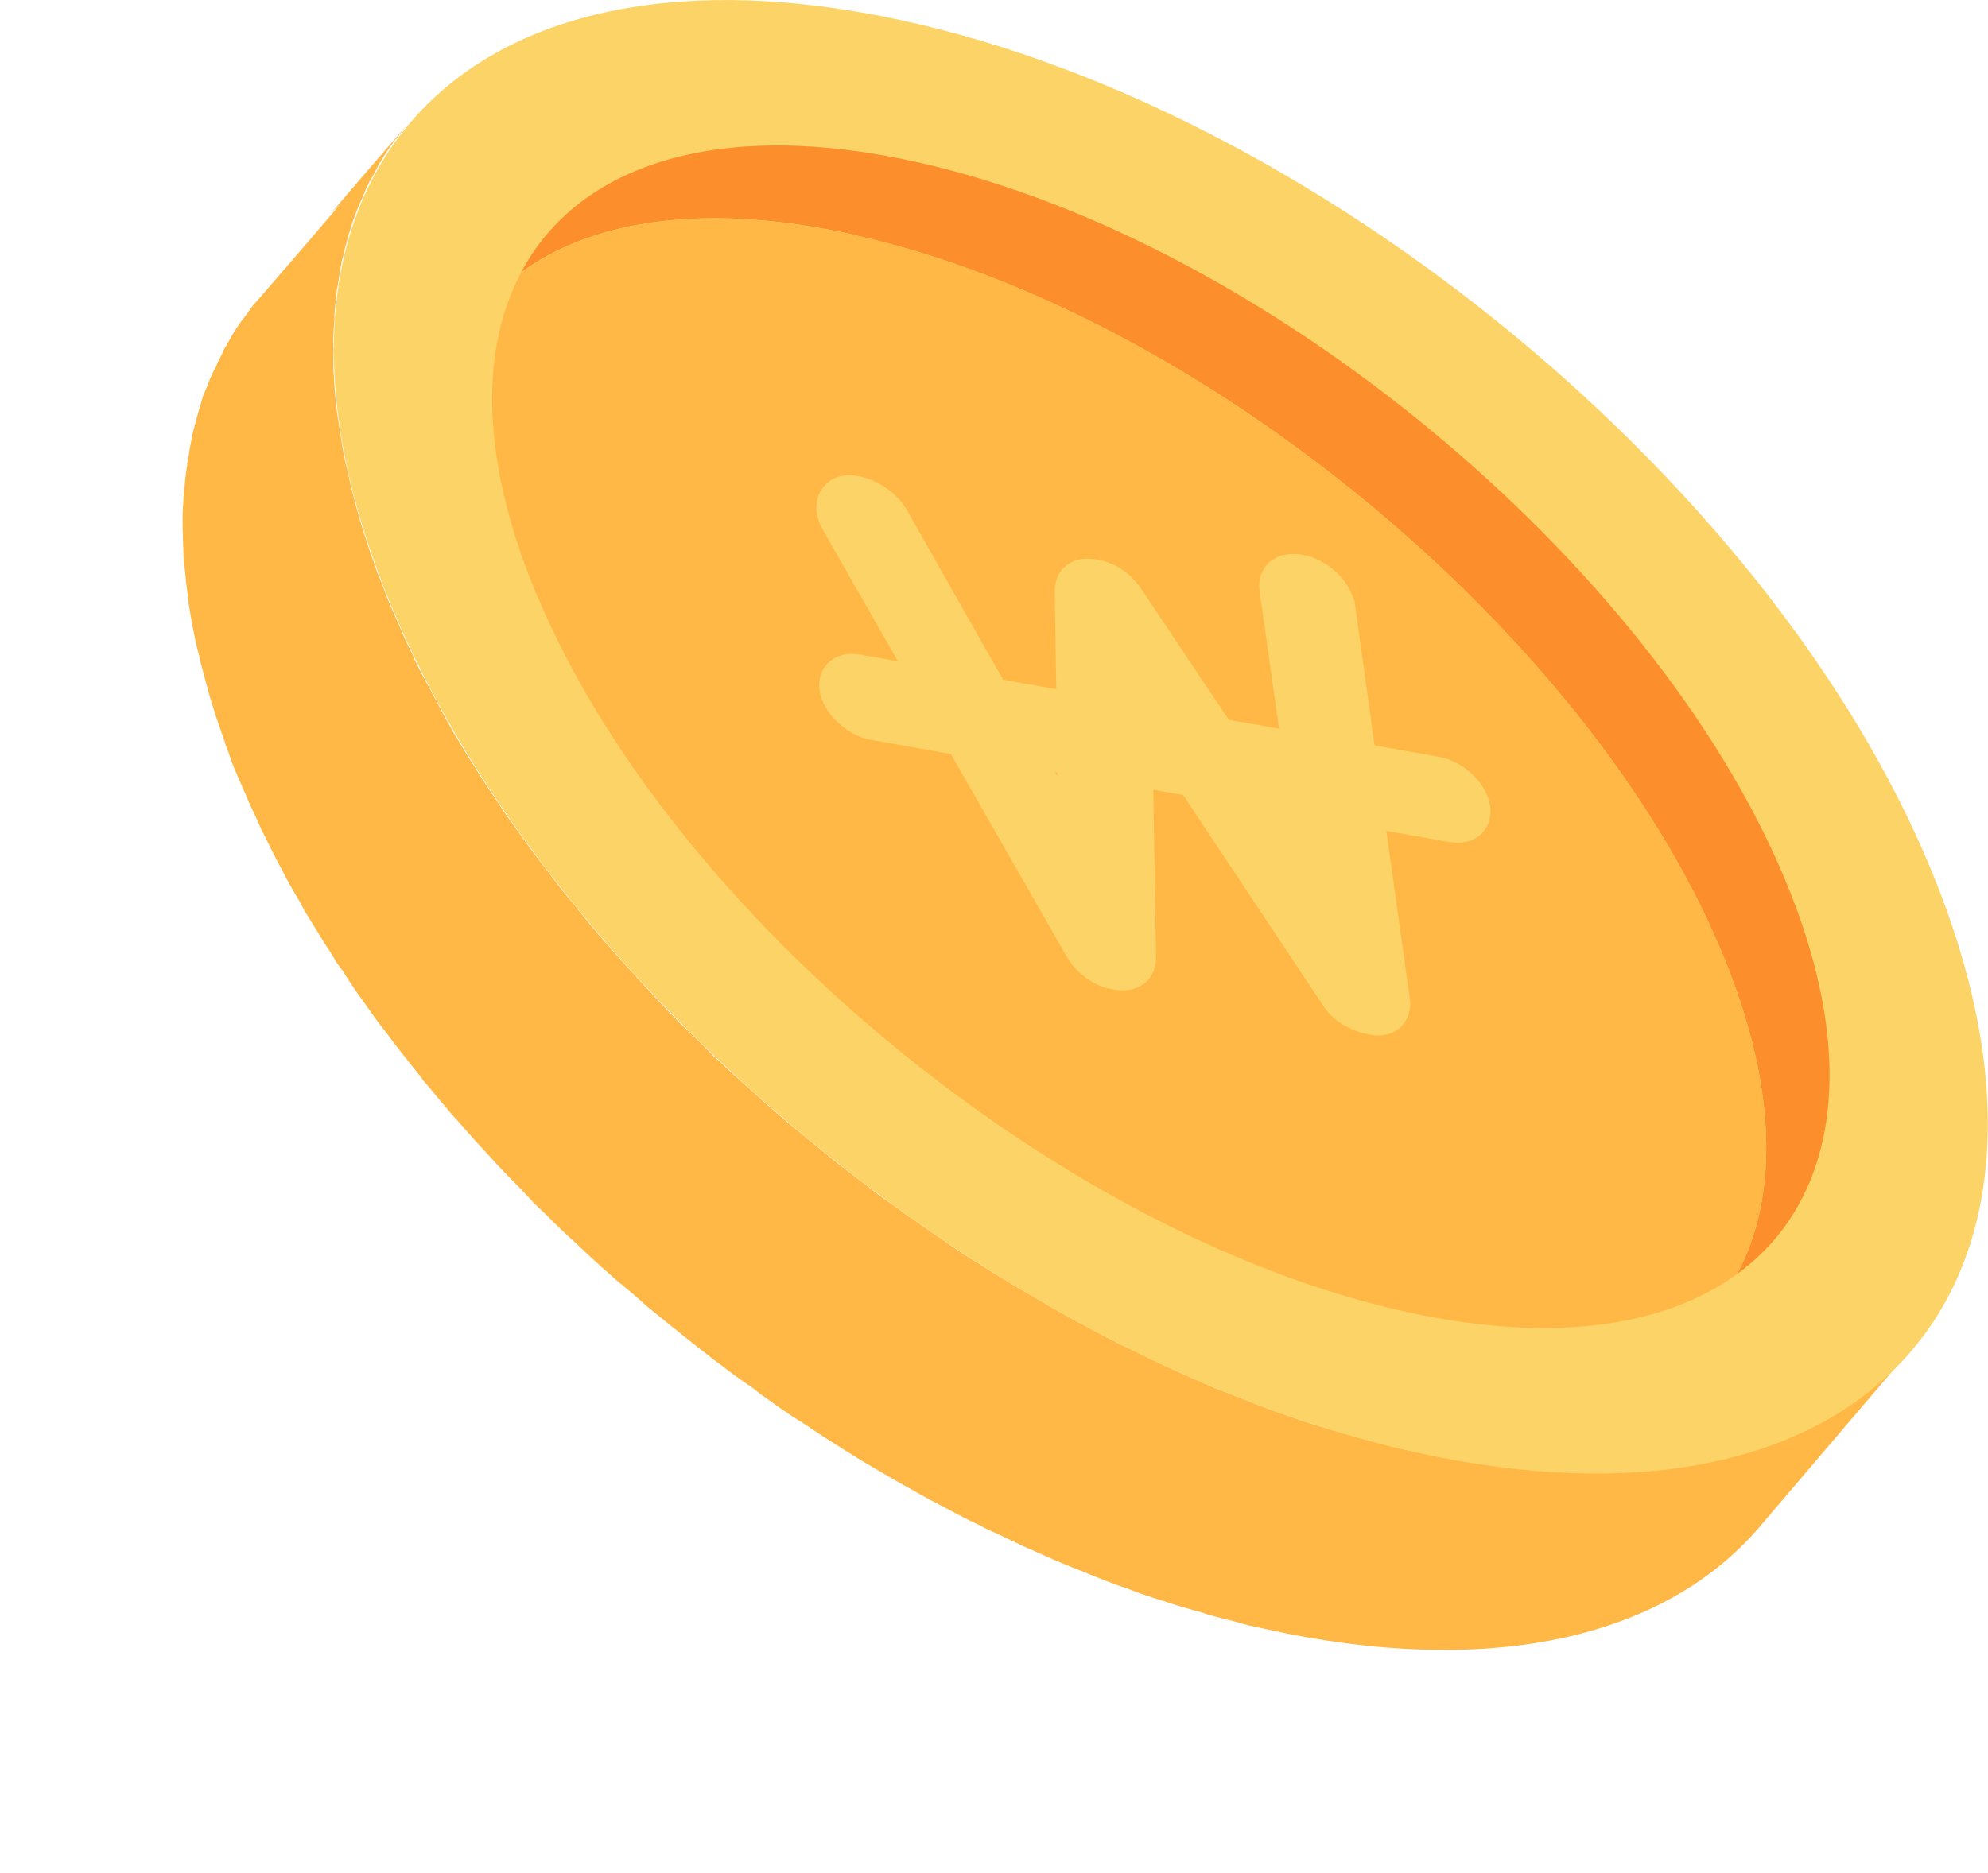 <svg width="52" height="49" viewBox="0 0 52 49" fill="none" xmlns="http://www.w3.org/2000/svg">
<g id="_&#234;&#178;&#169;&#235;&#166;&#172;_&#235;&#170;&#168;&#235;&#147;&#156;" opacity="0.9">
<g id="Group">
<g id="Group_2">
<path id="Vector" d="M10.349 3.638C10.349 3.638 10.318 3.688 10.299 3.706C10.185 3.867 10.071 4.033 9.97 4.2C9.963 4.23 9.944 4.249 9.926 4.267C9.869 4.391 9.799 4.508 9.736 4.637C9.672 4.73 9.622 4.841 9.565 4.958C9.521 5.063 9.489 5.162 9.438 5.266C9.381 5.377 9.344 5.482 9.299 5.606C9.236 5.76 9.179 5.932 9.135 6.099C9.128 6.105 9.128 6.111 9.128 6.111C9.065 6.327 9.008 6.549 8.958 6.777C8.951 6.783 8.958 6.802 8.945 6.808C8.907 7.024 8.863 7.246 8.837 7.468C8.825 7.486 8.825 7.536 8.812 7.56C8.793 7.782 8.762 7.998 8.749 8.214C8.749 8.263 8.749 8.3 8.749 8.343C8.73 8.559 8.711 8.794 8.717 9.028C8.717 9.065 8.717 9.108 8.724 9.151C8.724 9.355 8.711 9.558 8.724 9.756C8.736 9.817 8.736 9.879 8.736 9.934C8.755 10.175 8.768 10.415 8.799 10.668C8.806 10.711 8.812 10.773 8.818 10.81C8.844 11.001 8.875 11.18 8.907 11.371C8.926 11.525 8.958 11.674 8.983 11.84C9.008 11.976 9.034 12.117 9.078 12.259C9.109 12.42 9.147 12.58 9.185 12.74C9.223 12.888 9.261 13.036 9.299 13.191C9.344 13.357 9.388 13.511 9.438 13.684C9.483 13.838 9.527 13.98 9.584 14.14C9.635 14.294 9.685 14.479 9.748 14.633C9.824 14.849 9.894 15.059 9.989 15.269C10.096 15.565 10.21 15.848 10.343 16.144C10.375 16.212 10.406 16.292 10.444 16.372C10.552 16.631 10.666 16.884 10.799 17.137C10.811 17.168 10.818 17.205 10.836 17.242C10.976 17.532 11.127 17.815 11.286 18.099C11.317 18.173 11.361 18.253 11.406 18.321C11.526 18.562 11.659 18.802 11.792 19.036C11.823 19.098 11.855 19.154 11.887 19.203C12.051 19.474 12.216 19.764 12.399 20.035C12.443 20.103 12.481 20.171 12.519 20.233C12.646 20.43 12.766 20.615 12.892 20.8C13.013 20.973 13.12 21.152 13.247 21.33C13.354 21.472 13.455 21.626 13.563 21.768C13.683 21.935 13.803 22.114 13.936 22.286C14.05 22.434 14.158 22.582 14.271 22.724C14.398 22.897 14.537 23.069 14.664 23.242C14.784 23.39 14.892 23.526 15.018 23.668C15.151 23.846 15.303 24.019 15.435 24.186C15.575 24.346 15.695 24.5 15.828 24.648C15.891 24.722 15.948 24.777 15.998 24.845C16.22 25.08 16.41 25.314 16.631 25.536C16.656 25.579 16.694 25.616 16.726 25.647C16.96 25.906 17.207 26.165 17.447 26.418C17.504 26.48 17.561 26.547 17.631 26.603C17.782 26.776 17.947 26.917 18.111 27.078C18.301 27.263 18.491 27.448 18.674 27.639C18.814 27.762 18.934 27.873 19.06 27.997C19.269 28.188 19.484 28.373 19.693 28.564C19.807 28.669 19.933 28.78 20.047 28.884C20.231 29.045 20.42 29.211 20.61 29.372C20.743 29.483 20.882 29.594 21.015 29.705C21.211 29.865 21.407 30.032 21.61 30.192C21.736 30.297 21.856 30.395 21.989 30.5C22.173 30.642 22.356 30.778 22.533 30.913C22.685 31.03 22.824 31.135 22.97 31.253C23.172 31.394 23.375 31.542 23.577 31.684C23.71 31.789 23.843 31.869 23.969 31.962C24.216 32.141 24.469 32.307 24.722 32.48C24.811 32.541 24.893 32.603 24.988 32.665C25.323 32.887 25.665 33.102 26.013 33.318C26.088 33.368 26.158 33.405 26.234 33.454C26.519 33.627 26.791 33.793 27.082 33.953C27.208 34.034 27.335 34.108 27.474 34.188C27.708 34.317 27.936 34.441 28.157 34.57C28.29 34.638 28.416 34.7 28.53 34.767C28.79 34.909 29.049 35.039 29.308 35.175C29.46 35.248 29.599 35.31 29.751 35.378C29.992 35.514 30.232 35.618 30.46 35.73C30.669 35.822 30.884 35.927 31.092 36.013C31.162 36.056 31.244 36.081 31.32 36.112C31.63 36.26 31.946 36.383 32.256 36.5C32.32 36.537 32.37 36.544 32.44 36.574C32.699 36.679 32.965 36.778 33.224 36.877C33.306 36.907 33.408 36.944 33.484 36.969C33.699 37.049 33.907 37.117 34.123 37.191C34.268 37.234 34.407 37.283 34.553 37.327C34.761 37.388 34.958 37.45 35.173 37.512C35.312 37.542 35.438 37.592 35.571 37.623C35.805 37.684 36.033 37.746 36.261 37.801C36.375 37.826 36.489 37.863 36.602 37.888C36.938 37.974 37.286 38.042 37.621 38.11C43.27 39.22 47.565 38.085 49.925 35.372L45.984 39.997C43.624 42.722 39.342 43.863 33.667 42.741C33.332 42.673 32.99 42.593 32.655 42.525C32.535 42.494 32.421 42.457 32.301 42.426C32.079 42.371 31.858 42.315 31.63 42.254C31.491 42.204 31.358 42.161 31.219 42.13C31.017 42.069 30.808 42.013 30.605 41.945C30.46 41.896 30.308 41.847 30.163 41.804C30.023 41.754 29.89 41.717 29.751 41.662C29.688 41.637 29.606 41.612 29.543 41.582C29.454 41.551 29.359 41.52 29.27 41.489C29.017 41.397 28.758 41.298 28.492 41.187C28.436 41.168 28.366 41.131 28.315 41.113C27.993 40.99 27.676 40.86 27.373 40.724C27.297 40.687 27.208 40.65 27.139 40.62C27.006 40.558 26.867 40.502 26.746 40.447C26.677 40.41 26.601 40.373 26.531 40.342C26.291 40.225 26.044 40.108 25.804 40.003C25.665 39.929 25.526 39.855 25.367 39.787C25.102 39.651 24.842 39.51 24.583 39.374C24.488 39.318 24.393 39.281 24.298 39.226C24.273 39.207 24.248 39.195 24.222 39.183C23.988 39.053 23.742 38.911 23.514 38.788C23.394 38.714 23.267 38.646 23.153 38.578C22.843 38.394 22.533 38.221 22.23 38.023C22.185 37.999 22.135 37.968 22.097 37.943C21.742 37.721 21.395 37.499 21.066 37.271C21.015 37.246 20.958 37.197 20.895 37.166C20.604 36.981 20.319 36.784 20.047 36.581C20.047 36.581 20.035 36.581 20.028 36.568C19.914 36.5 19.826 36.426 19.731 36.346C19.503 36.186 19.269 36.026 19.048 35.859C18.915 35.754 18.788 35.662 18.655 35.563C18.466 35.409 18.263 35.261 18.073 35.107C18.055 35.094 18.042 35.082 18.029 35.07C17.922 34.989 17.82 34.903 17.713 34.817C17.504 34.657 17.302 34.484 17.093 34.317C16.954 34.206 16.827 34.102 16.713 33.99C16.517 33.824 16.328 33.657 16.131 33.503C16.1 33.466 16.055 33.435 16.03 33.411C15.942 33.337 15.872 33.263 15.771 33.183C15.562 32.992 15.347 32.8 15.138 32.597C15.012 32.474 14.892 32.375 14.765 32.252C14.569 32.073 14.379 31.869 14.183 31.684C14.113 31.616 14.044 31.549 13.974 31.487C13.886 31.394 13.81 31.302 13.721 31.215C13.664 31.148 13.601 31.086 13.538 31.024C13.291 30.771 13.038 30.519 12.804 30.247C12.772 30.216 12.734 30.18 12.703 30.142C12.494 29.914 12.279 29.68 12.089 29.458C12.013 29.39 11.975 29.316 11.906 29.255C11.855 29.199 11.804 29.143 11.76 29.088C11.691 29.002 11.602 28.903 11.513 28.798C11.38 28.632 11.235 28.453 11.083 28.286C10.982 28.138 10.868 27.997 10.748 27.855C10.615 27.682 10.476 27.509 10.343 27.337C10.229 27.189 10.128 27.047 10.014 26.905C9.875 26.732 9.761 26.56 9.635 26.387C9.527 26.227 9.419 26.085 9.318 25.943C9.204 25.764 9.078 25.591 8.964 25.4C8.913 25.332 8.856 25.259 8.799 25.178C8.736 25.067 8.673 24.956 8.597 24.845C8.553 24.777 8.508 24.716 8.471 24.648C8.293 24.364 8.123 24.081 7.945 23.797C7.933 23.754 7.895 23.704 7.87 23.643C7.724 23.402 7.585 23.162 7.458 22.921C7.42 22.847 7.389 22.78 7.344 22.699C7.193 22.422 7.047 22.126 6.914 21.855C6.895 21.811 6.883 21.781 6.857 21.75C6.744 21.485 6.623 21.226 6.503 20.973C6.471 20.893 6.44 20.825 6.408 20.745C6.282 20.461 6.155 20.177 6.041 19.881C6.003 19.758 5.972 19.659 5.921 19.548C5.896 19.45 5.858 19.351 5.82 19.24C5.763 19.073 5.706 18.907 5.649 18.747C5.599 18.592 5.554 18.432 5.504 18.278C5.459 18.124 5.415 17.957 5.371 17.797C5.326 17.643 5.295 17.501 5.251 17.347C5.219 17.186 5.175 17.032 5.137 16.872C5.099 16.724 5.08 16.582 5.048 16.44C5.023 16.28 4.985 16.126 4.966 15.972C4.953 15.91 4.947 15.842 4.934 15.787C4.922 15.663 4.903 15.534 4.89 15.404C4.89 15.361 4.871 15.318 4.871 15.275C4.852 15.028 4.82 14.788 4.801 14.541C4.795 14.485 4.801 14.43 4.795 14.368C4.789 14.165 4.782 13.961 4.776 13.758C4.776 13.721 4.776 13.678 4.776 13.641C4.776 13.622 4.776 13.597 4.776 13.579C4.776 13.363 4.789 13.166 4.808 12.956C4.808 12.925 4.808 12.876 4.82 12.833C4.839 12.617 4.852 12.395 4.896 12.185C4.896 12.142 4.896 12.117 4.903 12.087C4.915 12 4.941 11.92 4.947 11.834C4.972 11.698 4.991 11.562 5.029 11.433C5.029 11.415 5.029 11.408 5.029 11.39C5.08 11.162 5.143 10.952 5.2 10.742C5.238 10.613 5.276 10.489 5.308 10.366C5.333 10.323 5.345 10.274 5.371 10.218C5.421 10.113 5.459 9.996 5.504 9.885C5.548 9.793 5.592 9.688 5.655 9.583C5.693 9.478 5.75 9.367 5.807 9.262C5.833 9.194 5.858 9.133 5.89 9.09C5.927 9.022 5.965 8.954 6.003 8.892C6.022 8.874 6.022 8.849 6.035 8.831C6.136 8.664 6.244 8.491 6.364 8.337C6.383 8.313 6.402 8.294 6.415 8.269C6.497 8.158 6.579 8.035 6.668 7.936C6.712 7.881 6.763 7.825 6.813 7.77C11.425 2.436 6.136 8.479 10.754 3.145C10.615 3.299 10.489 3.466 10.362 3.638H10.349Z" fill="#FFB031"/>
<path id="Vector_2" d="M23.071 0.426C11.836 -1.788 5.978 4.859 10.002 15.269C14.025 25.696 26.405 35.933 37.653 38.128C48.894 40.342 54.752 33.694 50.722 23.285C46.705 12.87 34.319 2.627 23.071 0.426Z" fill="#FCCE55"/>
<g id="Group_3">
<path id="Vector_3" d="M22.394 6.16C31.402 8.183 41.53 16.557 45.016 24.864C46.484 28.354 46.541 31.271 45.44 33.331C48.046 31.431 48.679 27.725 46.667 22.958C43.181 14.658 33.053 6.284 24.045 4.255C18.833 3.077 15.138 4.286 13.633 7.122C15.556 5.716 18.567 5.291 22.394 6.154V6.16Z" fill="#FC8215"/>
<path id="Vector_4" d="M14.056 15.595C17.542 23.902 27.67 32.276 36.678 34.299C40.506 35.162 43.517 34.737 45.44 33.331C46.541 31.271 46.484 28.354 45.016 24.864C41.53 16.564 31.402 8.189 22.394 6.16C18.567 5.297 15.562 5.723 13.633 7.129C12.532 9.188 12.589 12.105 14.05 15.595H14.056Z" fill="#FFB031"/>
</g>
</g>
</g>
<g id="Vector_5">
<path d="M24.444 17.97L21.926 13.56L21.888 13.456C21.831 13.295 21.844 13.16 21.926 13.055C22.008 12.944 22.154 12.913 22.362 12.95C22.533 12.981 22.71 13.055 22.881 13.172C23.058 13.295 23.191 13.425 23.28 13.579L25.918 18.235L28.138 18.629L28.087 15.447C28.1 15.176 28.277 15.077 28.606 15.133C28.954 15.195 29.239 15.386 29.454 15.713L31.845 19.289L34.047 19.678L33.439 15.38C33.42 15.244 33.465 15.139 33.559 15.065C33.654 14.991 33.8 14.979 33.996 15.01C34.186 15.047 34.369 15.133 34.546 15.281C34.717 15.429 34.831 15.577 34.894 15.737L34.945 15.867L35.508 19.931L37.558 20.294C37.925 20.362 38.329 20.689 38.45 21.034C38.576 21.38 38.38 21.608 38.007 21.54L35.672 21.127L36.381 26.196C36.4 26.331 36.368 26.436 36.286 26.517C36.21 26.59 36.077 26.609 35.907 26.578C35.729 26.547 35.565 26.486 35.394 26.387C35.23 26.288 35.103 26.165 35.014 26.017L31.244 20.344L29.656 20.066L29.739 25.086C29.72 25.351 29.536 25.456 29.188 25.394C29.011 25.363 28.847 25.289 28.695 25.178C28.543 25.061 28.416 24.925 28.334 24.777L25.19 19.277L22.862 18.864C22.495 18.796 22.09 18.463 21.964 18.118C21.837 17.778 22.04 17.55 22.407 17.618L24.45 17.982L24.444 17.97ZM28.189 22.249L28.151 19.795L26.645 19.53L28.182 22.255M34.546 23.365L34.198 20.874L32.712 20.609L34.546 23.365ZM30.352 19.024L29.606 17.908L29.625 18.901L30.352 19.03" fill="#FCCE55"/>
<path d="M28.189 22.249L28.151 19.795L26.645 19.53L28.182 22.255M30.352 19.024L29.606 17.908L29.625 18.901L30.352 19.03M24.444 17.97L21.926 13.56L21.888 13.456C21.831 13.295 21.844 13.16 21.926 13.055C22.008 12.944 22.154 12.913 22.362 12.95C22.533 12.981 22.71 13.055 22.881 13.172C23.058 13.295 23.191 13.425 23.28 13.579L25.918 18.235L28.138 18.629L28.087 15.447C28.1 15.176 28.277 15.077 28.606 15.133C28.954 15.195 29.239 15.386 29.454 15.713L31.845 19.289L34.047 19.678L33.439 15.38C33.42 15.244 33.465 15.139 33.559 15.065C33.654 14.991 33.8 14.979 33.996 15.01C34.186 15.047 34.369 15.133 34.546 15.281C34.717 15.429 34.831 15.577 34.894 15.737L34.945 15.867L35.508 19.931L37.558 20.294C37.925 20.362 38.329 20.689 38.45 21.034C38.576 21.38 38.38 21.608 38.007 21.54L35.672 21.127L36.381 26.196C36.4 26.331 36.368 26.436 36.286 26.517C36.21 26.59 36.077 26.609 35.907 26.578C35.729 26.547 35.565 26.486 35.394 26.387C35.23 26.288 35.103 26.165 35.014 26.017L31.244 20.344L29.656 20.066L29.739 25.086C29.72 25.351 29.536 25.456 29.188 25.394C29.011 25.363 28.847 25.289 28.695 25.178C28.543 25.061 28.416 24.925 28.334 24.777L25.19 19.277L22.862 18.864C22.495 18.796 22.09 18.463 21.964 18.118C21.837 17.778 22.04 17.55 22.407 17.618L24.45 17.982L24.444 17.97ZM34.546 23.365L34.198 20.874L32.712 20.609L34.546 23.365Z" stroke="#FCCE55"/>
</g>
</g>
</svg>

